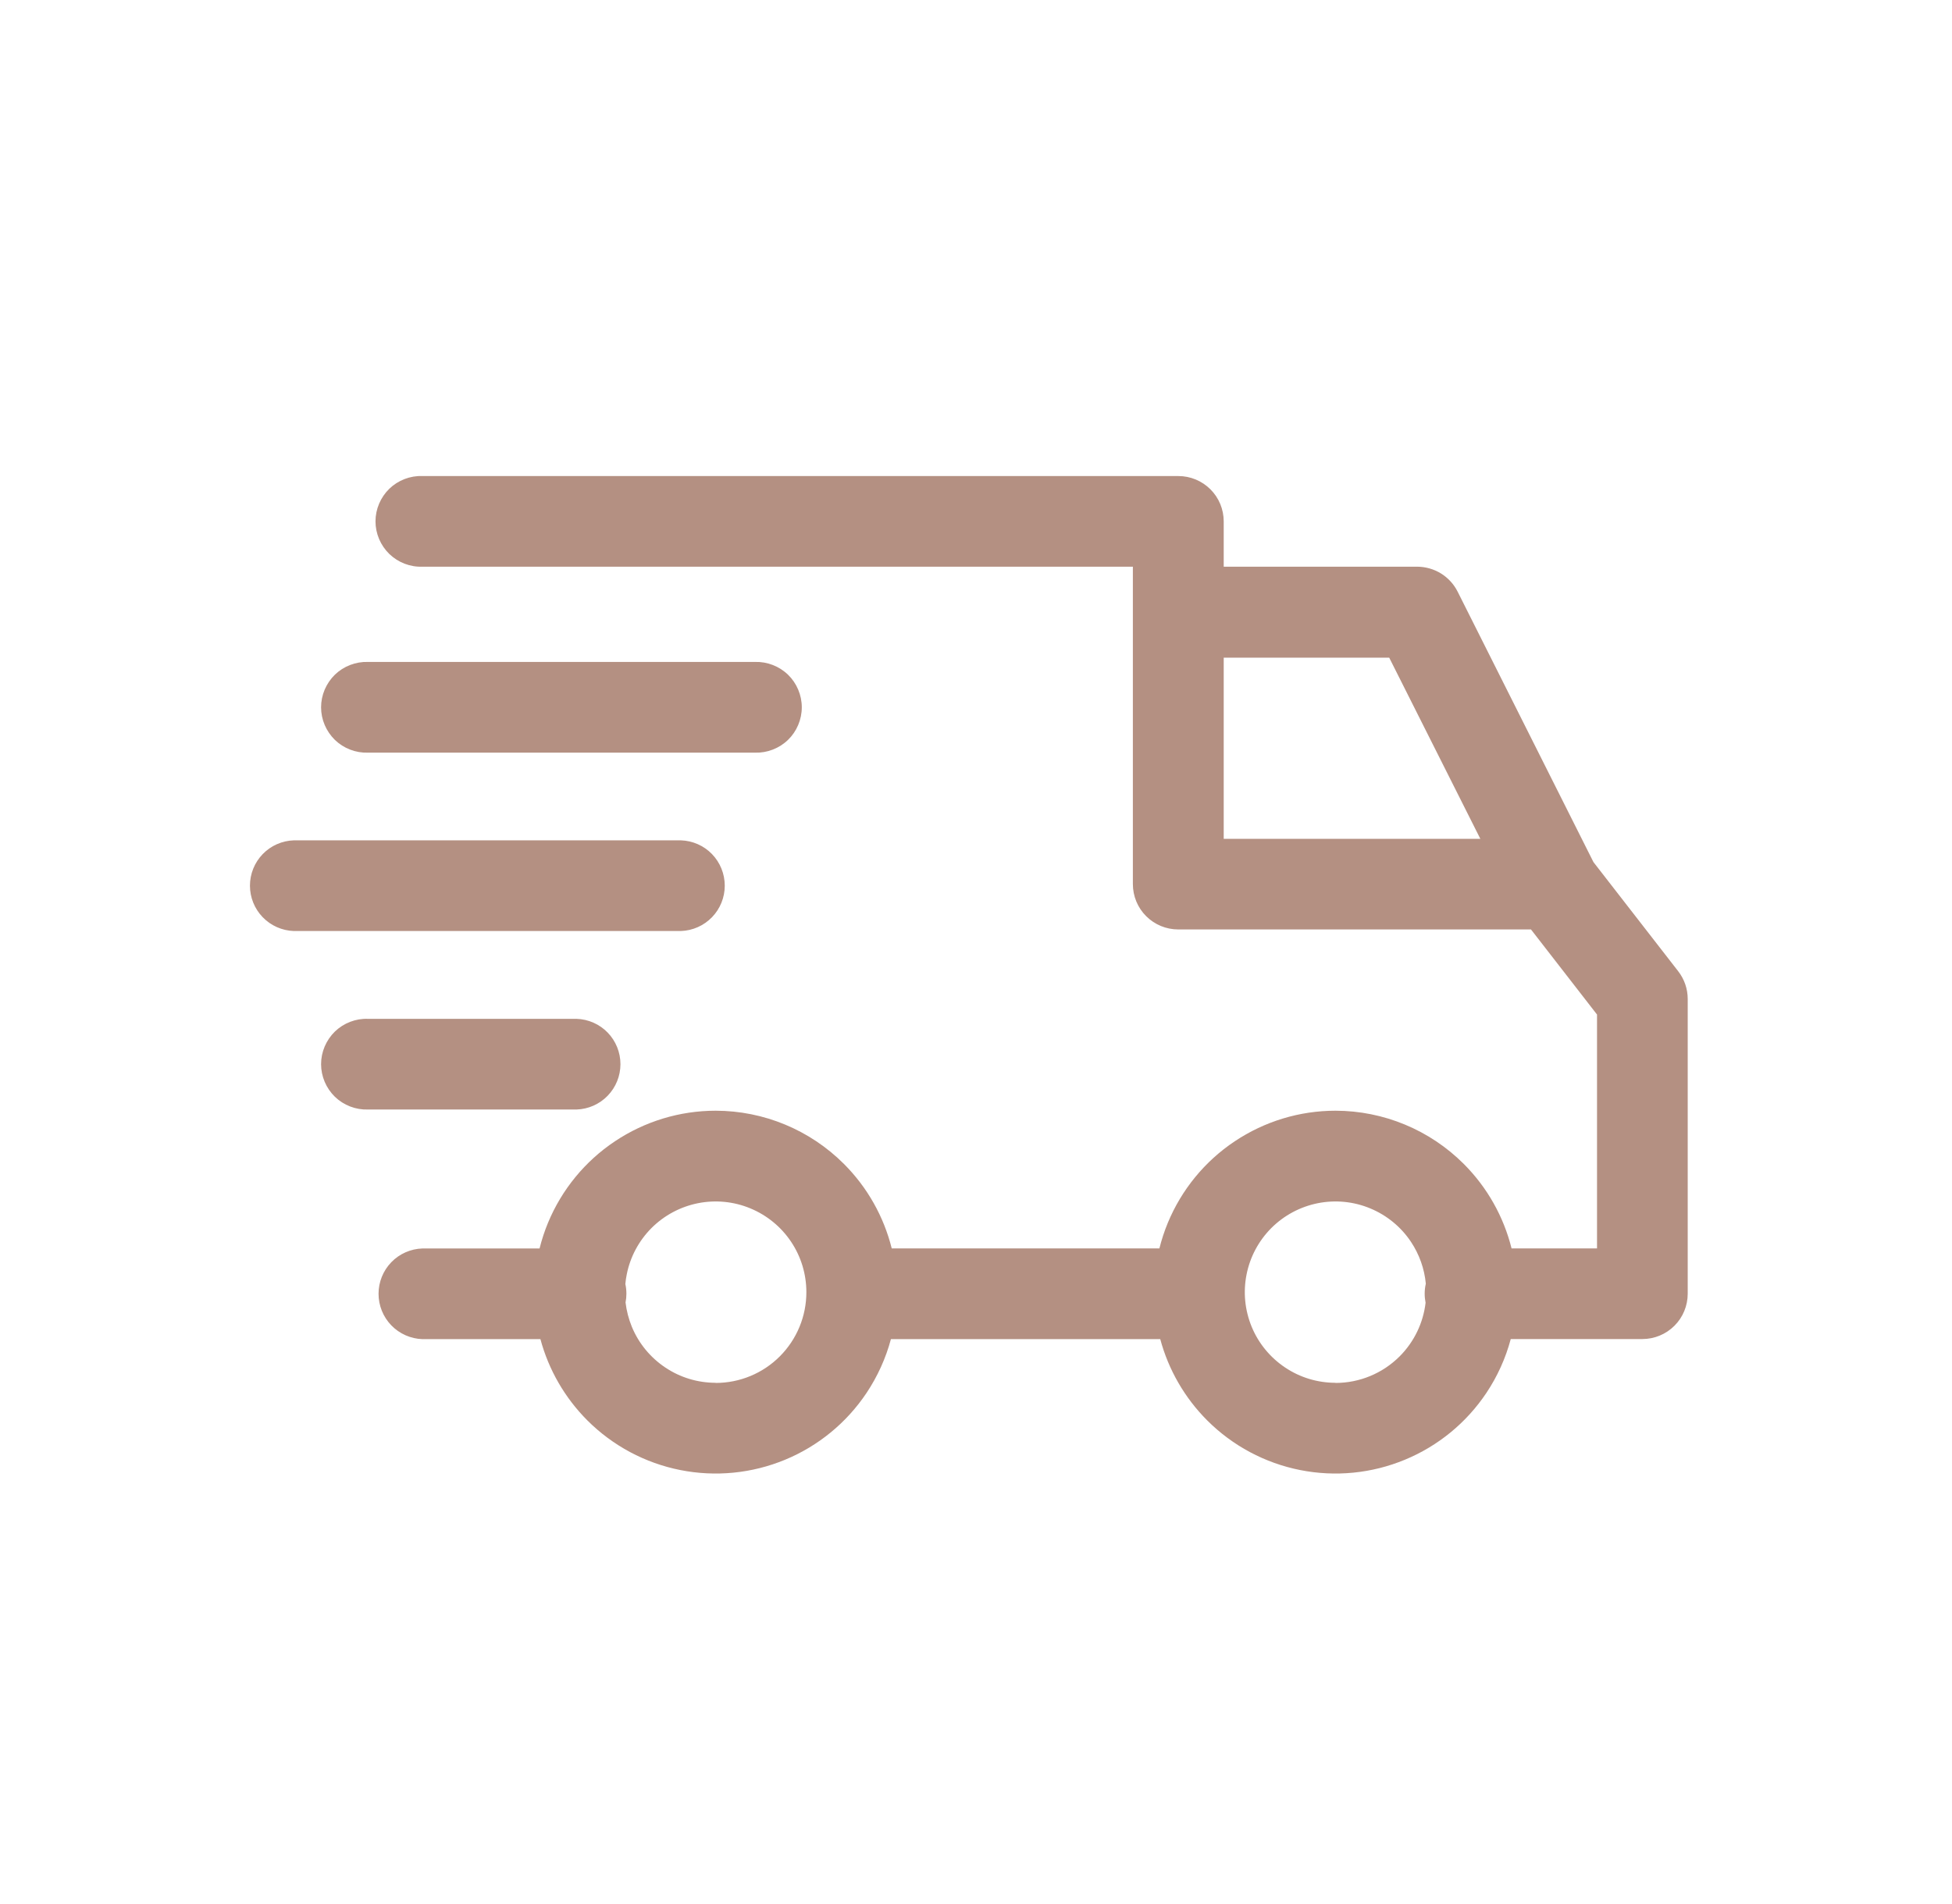 <svg xmlns="http://www.w3.org/2000/svg" fill="none" viewBox="0 0 41 40" height="40" width="41">
<g id="Shipping">
<path fill="#B49082" d="M35.249 20.404L33.469 18.111L30.617 12.431C30.538 12.273 30.416 12.14 30.266 12.047C30.116 11.955 29.943 11.906 29.766 11.905H25.703V10.954C25.703 10.701 25.603 10.458 25.424 10.28C25.245 10.101 25.003 10.001 24.75 10.001H8.871C8.743 9.996 8.616 10.018 8.497 10.064C8.378 10.11 8.269 10.179 8.177 10.268C8.086 10.357 8.013 10.464 7.963 10.581C7.913 10.699 7.887 10.825 7.887 10.953C7.887 11.081 7.913 11.207 7.963 11.325C8.013 11.442 8.086 11.549 8.177 11.638C8.269 11.726 8.378 11.796 8.497 11.842C8.616 11.888 8.743 11.91 8.871 11.905H23.795V18.573C23.795 18.826 23.895 19.069 24.074 19.247C24.253 19.426 24.495 19.526 24.748 19.526H32.157L33.544 21.314V26.227H31.749C31.583 25.56 31.238 24.945 30.745 24.452C30.03 23.737 29.061 23.335 28.051 23.334C27.297 23.334 26.561 23.558 25.934 23.977C25.307 24.395 24.819 24.991 24.53 25.687C24.457 25.863 24.398 26.044 24.352 26.227H18.73C18.564 25.561 18.22 24.946 17.726 24.452C17.011 23.737 16.043 23.335 15.032 23.334C14.278 23.334 13.542 23.558 12.915 23.977C12.288 24.395 11.8 24.991 11.511 25.687C11.438 25.863 11.379 26.044 11.333 26.228H8.873C8.626 26.236 8.391 26.339 8.219 26.517C8.047 26.695 7.951 26.933 7.951 27.18C7.951 27.427 8.047 27.665 8.219 27.843C8.391 28.021 8.626 28.125 8.873 28.133H11.351C11.524 28.777 11.864 29.366 12.337 29.84C12.87 30.373 13.549 30.736 14.289 30.883C15.028 31.03 15.794 30.955 16.491 30.666C17.187 30.378 17.782 29.89 18.201 29.263C18.433 28.915 18.606 28.533 18.713 28.133H24.37C24.543 28.777 24.883 29.366 25.356 29.84C25.889 30.373 26.568 30.736 27.308 30.883C28.047 31.03 28.813 30.955 29.509 30.666C30.206 30.378 30.801 29.89 31.22 29.263C31.453 28.914 31.625 28.532 31.732 28.131H34.496C34.749 28.131 34.991 28.031 35.17 27.852C35.349 27.674 35.449 27.431 35.449 27.178V20.988C35.449 20.776 35.379 20.571 35.249 20.404ZM29.179 13.816L31.093 17.622H25.703V13.816H29.179ZM29.635 26.087C29.811 26.351 29.919 26.654 29.948 26.968C29.932 27.037 29.924 27.108 29.924 27.179C29.924 27.243 29.931 27.306 29.943 27.368C29.894 27.792 29.703 28.189 29.399 28.494C29.041 28.852 28.557 29.053 28.051 29.053V29.05C27.674 29.05 27.306 28.939 26.993 28.729C26.68 28.52 26.435 28.223 26.291 27.875C26.147 27.526 26.109 27.143 26.183 26.774C26.256 26.404 26.438 26.065 26.704 25.798C26.971 25.532 27.31 25.351 27.68 25.277C28.049 25.204 28.432 25.241 28.78 25.386C29.128 25.53 29.426 25.774 29.635 26.087ZM13.139 27.362C13.16 27.537 13.204 27.71 13.272 27.875C13.416 28.223 13.661 28.52 13.974 28.729C14.287 28.939 14.655 29.05 15.032 29.05V29.053C15.538 29.053 16.023 28.852 16.38 28.494C16.737 28.136 16.938 27.651 16.937 27.145C16.937 26.769 16.826 26.4 16.616 26.087C16.407 25.774 16.109 25.53 15.761 25.386C15.413 25.241 15.03 25.204 14.661 25.277C14.291 25.351 13.952 25.532 13.685 25.798C13.419 26.065 13.237 26.404 13.164 26.774C13.15 26.841 13.141 26.908 13.135 26.975C13.15 27.042 13.157 27.111 13.157 27.18C13.157 27.241 13.151 27.302 13.139 27.362ZM7.728 21.404H12.11C12.357 21.412 12.592 21.515 12.764 21.693C12.936 21.871 13.032 22.109 13.032 22.356C13.032 22.604 12.936 22.841 12.764 23.019C12.592 23.197 12.357 23.301 12.11 23.309H7.728C7.6 23.313 7.473 23.291 7.354 23.245C7.235 23.199 7.126 23.13 7.034 23.041C6.943 22.952 6.87 22.846 6.82 22.728C6.77 22.61 6.744 22.484 6.744 22.356C6.744 22.228 6.77 22.102 6.82 21.984C6.87 21.867 6.943 21.76 7.034 21.671C7.126 21.582 7.235 21.513 7.354 21.467C7.473 21.421 7.6 21.399 7.728 21.404ZM14.301 17.654H6.172C5.925 17.662 5.69 17.765 5.518 17.943C5.346 18.121 5.25 18.359 5.25 18.606C5.25 18.854 5.346 19.091 5.518 19.269C5.69 19.447 5.925 19.551 6.172 19.559H14.301C14.548 19.551 14.783 19.447 14.955 19.269C15.127 19.091 15.223 18.854 15.223 18.606C15.223 18.359 15.127 18.121 14.955 17.943C14.783 17.765 14.548 17.662 14.301 17.654ZM7.728 13.906H15.857C15.985 13.902 16.112 13.924 16.231 13.97C16.35 14.016 16.459 14.085 16.551 14.174C16.643 14.263 16.716 14.37 16.765 14.487C16.815 14.605 16.841 14.731 16.841 14.859C16.841 14.987 16.815 15.113 16.765 15.231C16.716 15.348 16.643 15.455 16.551 15.544C16.459 15.633 16.35 15.702 16.231 15.748C16.112 15.794 15.985 15.816 15.857 15.812H7.728C7.6 15.816 7.473 15.794 7.354 15.748C7.235 15.702 7.126 15.633 7.034 15.544C6.943 15.455 6.87 15.348 6.82 15.231C6.77 15.113 6.744 14.987 6.744 14.859C6.744 14.731 6.77 14.605 6.82 14.487C6.87 14.37 6.943 14.263 7.034 14.174C7.126 14.085 7.235 14.016 7.354 13.97C7.473 13.924 7.6 13.902 7.728 13.906Z" clip-rule="evenodd" fill-rule="evenodd" id="Union"></path>
</g>
</svg>
